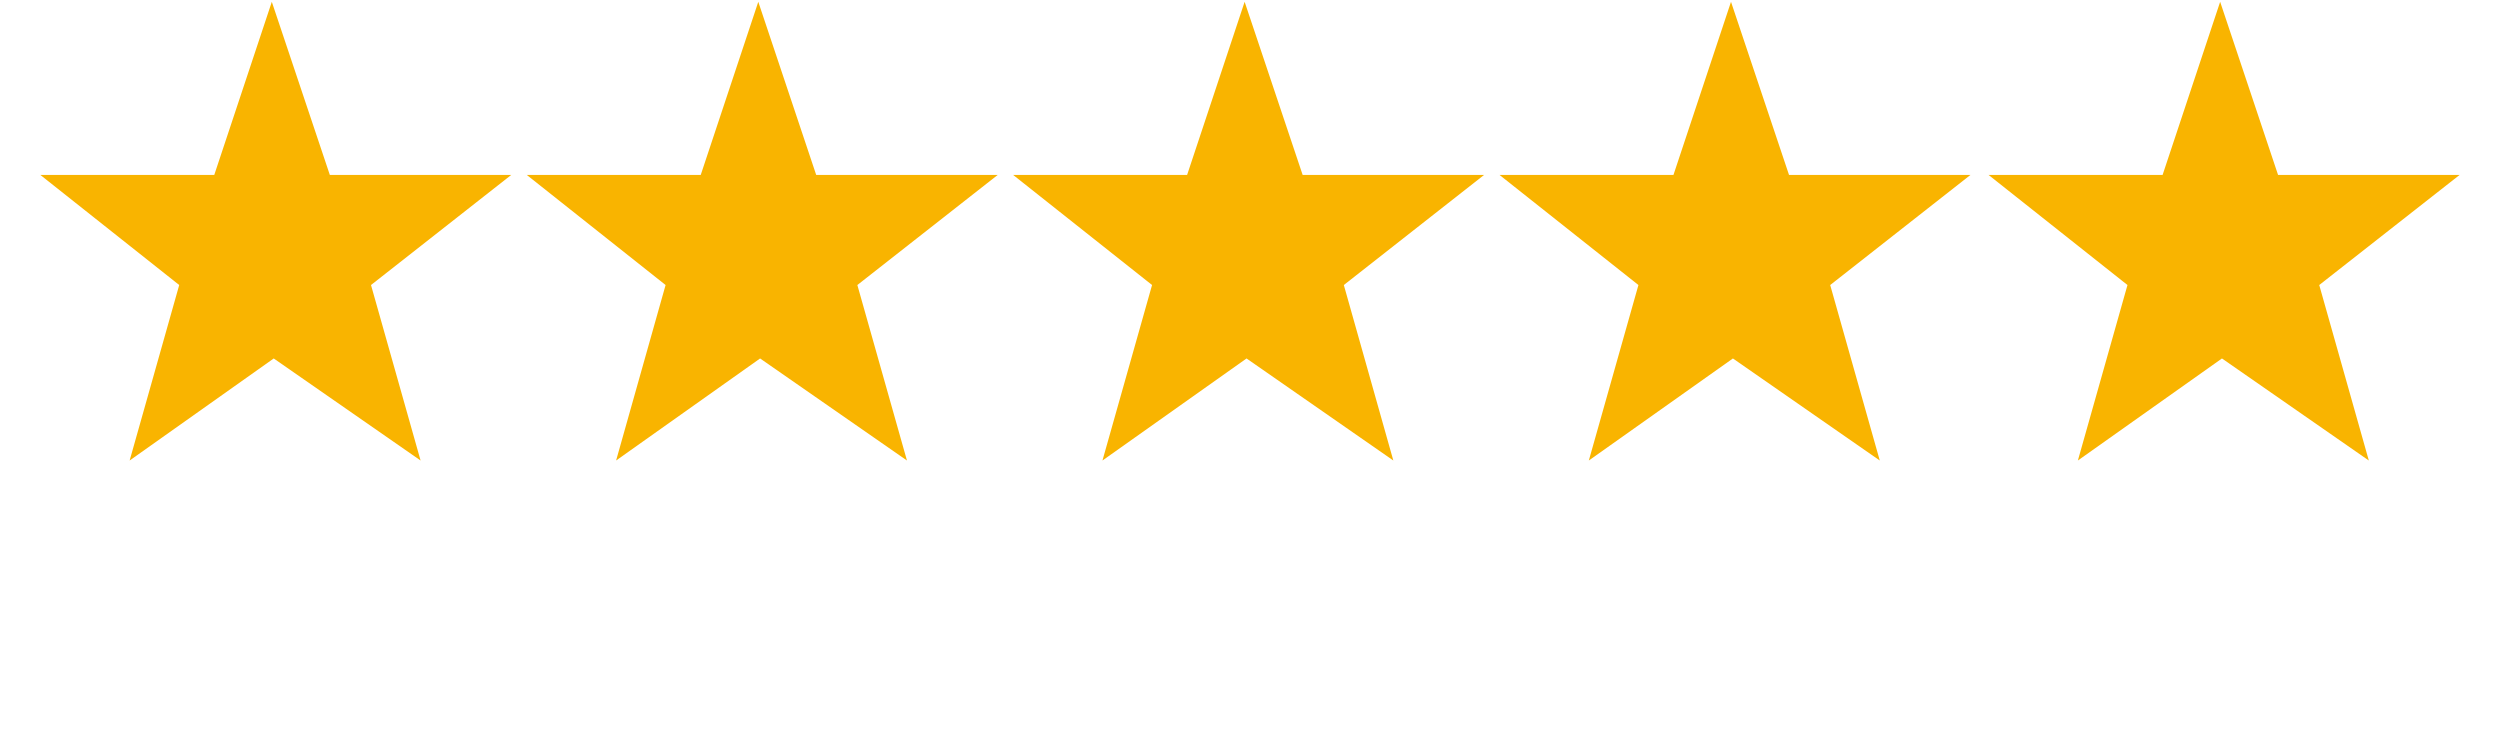 <svg xmlns="http://www.w3.org/2000/svg" xmlns:xlink="http://www.w3.org/1999/xlink" width="136" zoomAndPan="magnify" viewBox="0 0 102 30" height="40" preserveAspectRatio="xMidYMid meet" version="1.2"><defs><clipPath id="f7b57e407e"><path d="M 61 0 L 81 0 L 81 18.871 L 61 18.871 Z M 61 0 "/></clipPath><clipPath id="8dbdce74ba"><path d="M 81 0 L 100.355 0 L 100.355 18.871 L 81 18.871 Z M 81 0 "/></clipPath><clipPath id="a3e3470ab0"><path d="M 41 0 L 61 0 L 61 18.871 L 41 18.871 Z M 41 0 "/></clipPath><clipPath id="7733452f29"><path d="M 21 0 L 41 0 L 41 18.871 L 21 18.871 Z M 21 0 "/></clipPath><clipPath id="3d8bddbff4"><path d="M 1.645 0 L 21 0 L 21 18.871 L 1.645 18.871 Z M 1.645 0 "/></clipPath></defs><g id="6c819b378d"><g clip-rule="nonzero" clip-path="url(#f7b57e407e)"><path style=" stroke:none;fill-rule:nonzero;fill:#f9b400;fill-opacity:1;" d="M 68.277 7.137 L 61.18 7.137 L 66.848 11.629 L 64.824 18.789 L 70.703 14.625 L 76.695 18.789 L 74.672 11.629 L 80.395 7.137 L 72.992 7.137 L 70.625 0.074 Z M 68.277 7.137 "/></g><g clip-rule="nonzero" clip-path="url(#8dbdce74ba)"><path style=" stroke:none;fill-rule:nonzero;fill:#f9b400;fill-opacity:1;" d="M 88.234 7.137 L 81.133 7.137 L 86.801 11.629 L 84.777 18.789 L 90.656 14.625 L 96.648 18.789 L 94.625 11.629 L 100.352 7.137 L 92.945 7.137 L 90.582 0.074 Z M 88.234 7.137 "/></g><g clip-rule="nonzero" clip-path="url(#a3e3470ab0)"><path style=" stroke:none;fill-rule:nonzero;fill:#f9b400;fill-opacity:1;" d="M 48.434 7.137 L 41.336 7.137 L 47.004 11.629 L 44.98 18.789 L 50.859 14.625 L 56.848 18.789 L 54.828 11.629 L 60.551 7.137 L 53.148 7.137 L 50.781 0.074 Z M 48.434 7.137 "/></g><g clip-rule="nonzero" clip-path="url(#7733452f29)"><path style=" stroke:none;fill-rule:nonzero;fill:#f9b400;fill-opacity:1;" d="M 28.59 7.137 L 21.492 7.137 L 27.156 11.629 L 25.137 18.789 L 31.012 14.625 L 37.004 18.789 L 34.98 11.629 L 40.707 7.137 L 33.301 7.137 L 30.938 0.074 Z M 28.59 7.137 "/></g><g clip-rule="nonzero" clip-path="url(#3d8bddbff4)"><path style=" stroke:none;fill-rule:nonzero;fill:#f9b400;fill-opacity:1;" d="M 8.742 7.137 L 1.645 7.137 L 7.312 11.629 L 5.289 18.789 L 11.168 14.625 L 17.16 18.789 L 15.137 11.629 L 20.859 7.137 L 13.457 7.137 L 11.09 0.074 Z M 8.742 7.137 "/></g></g></svg>